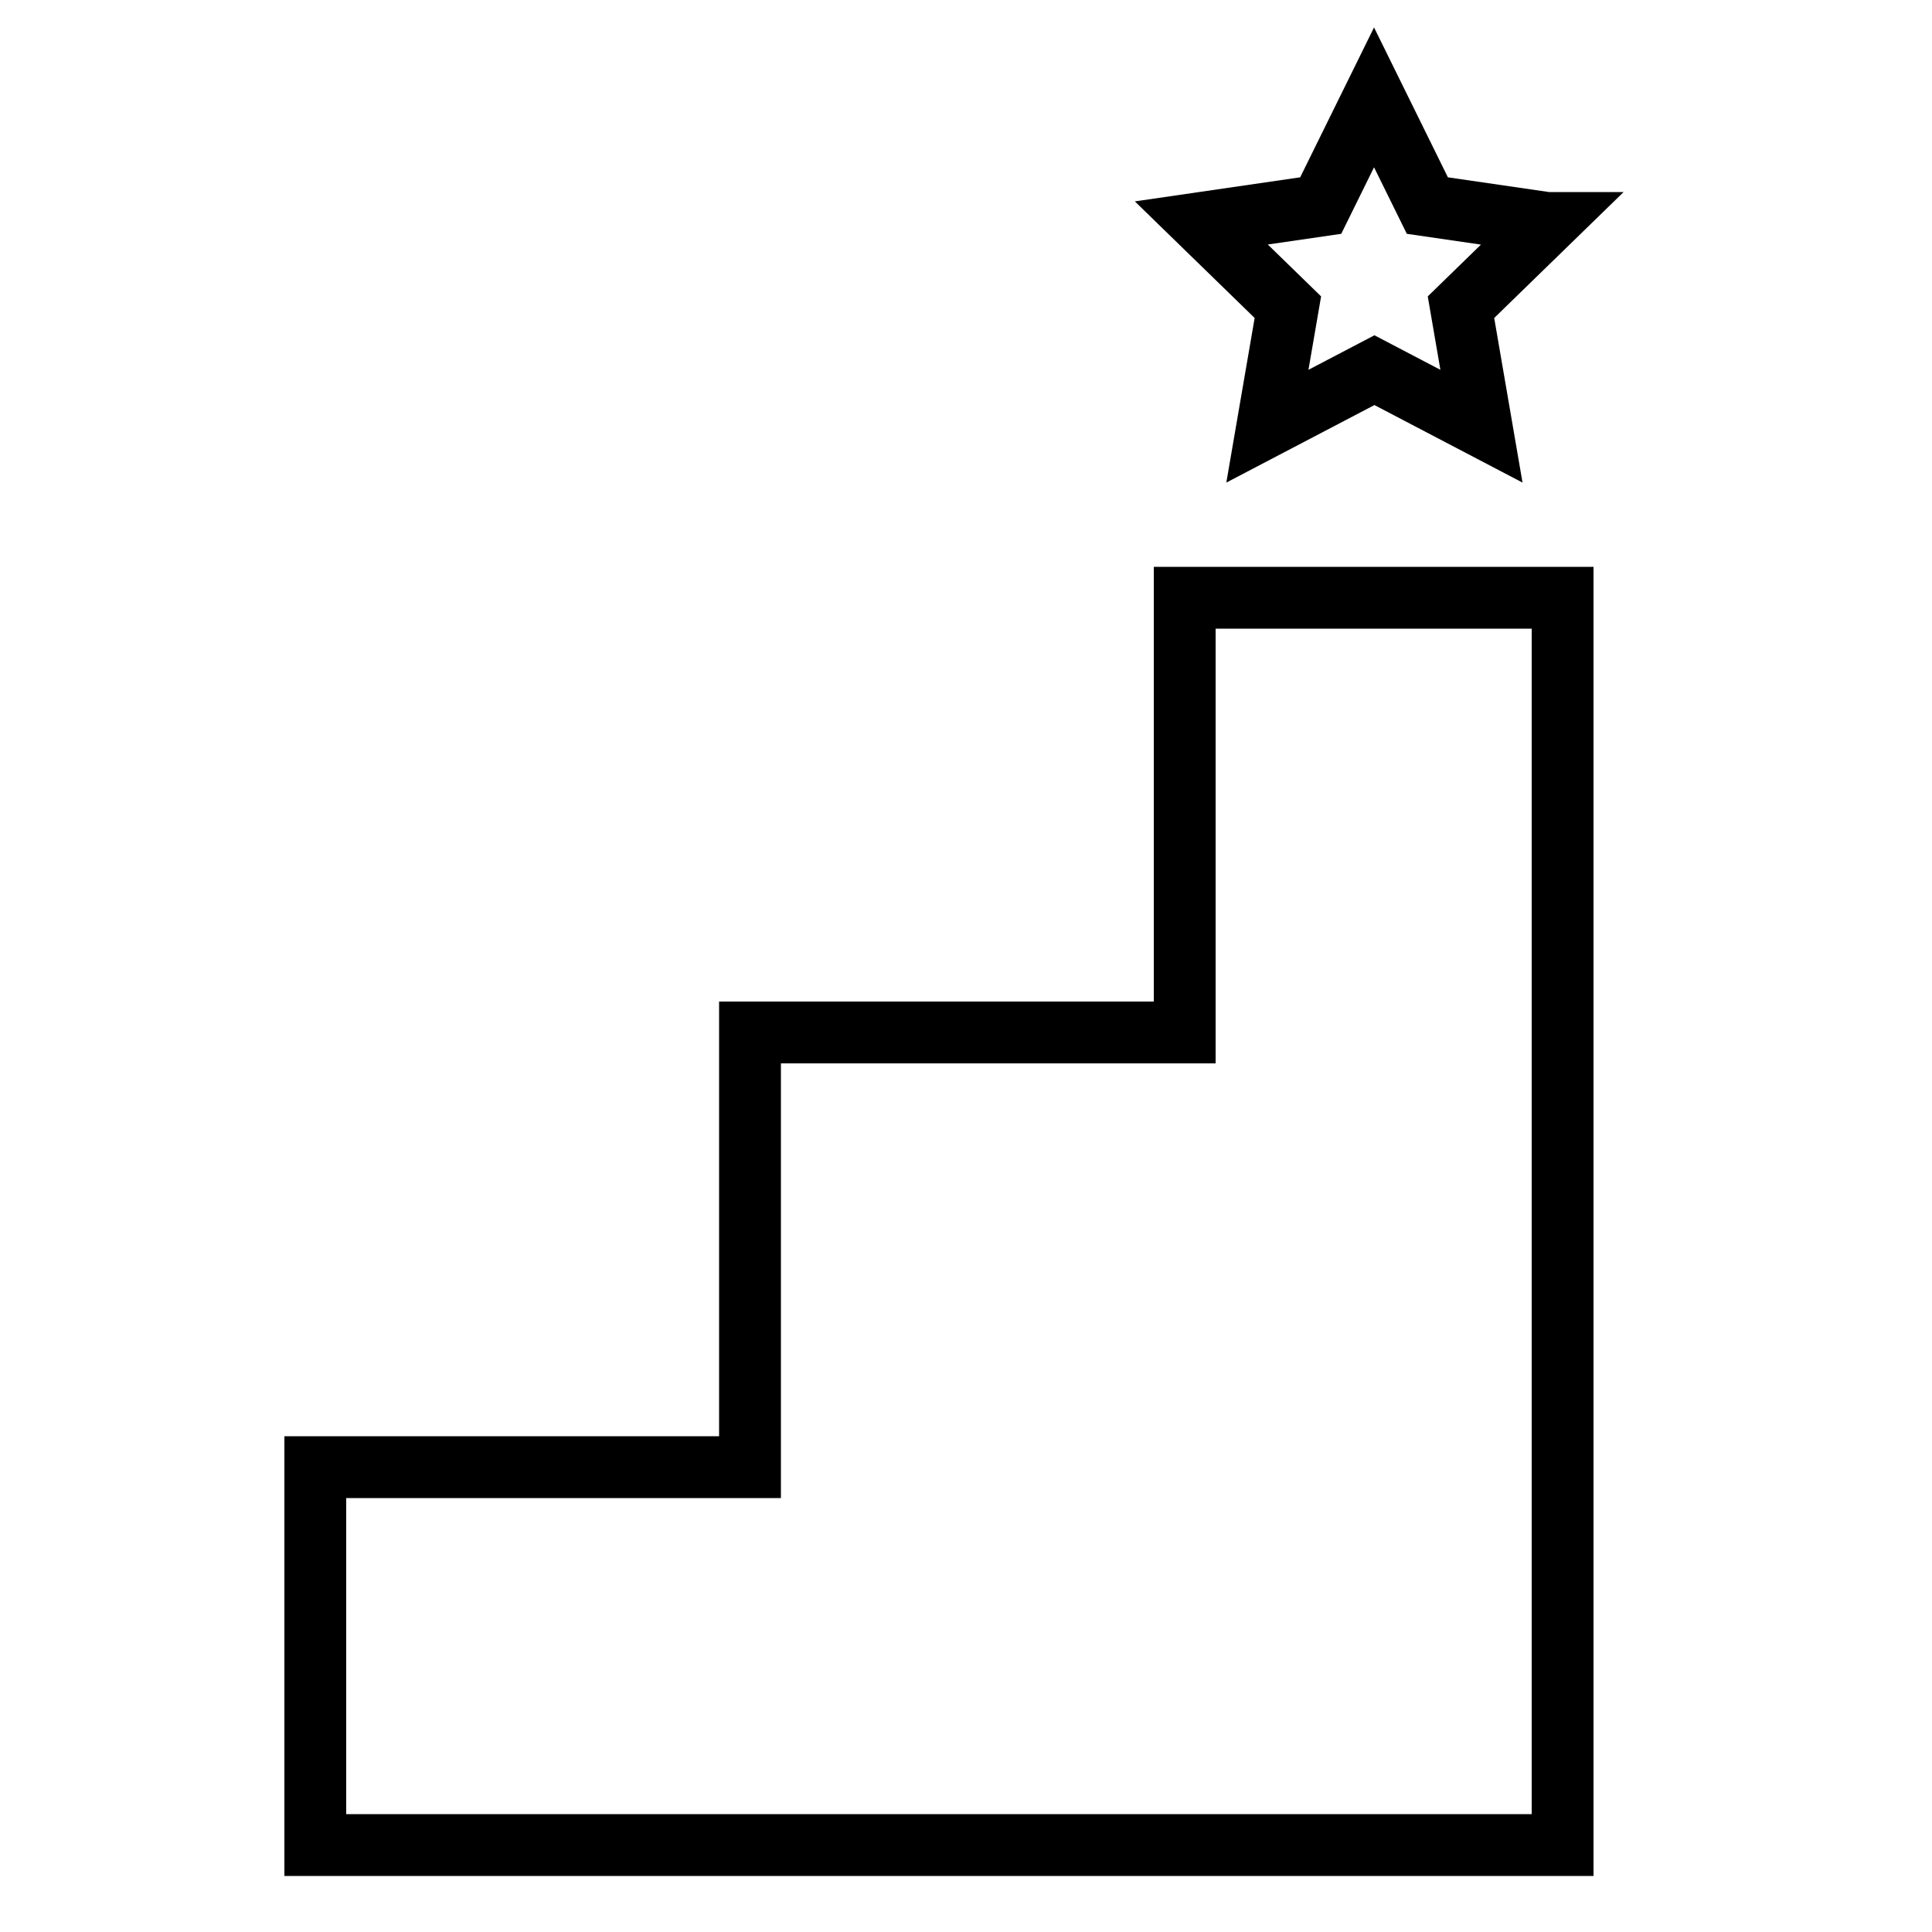 <svg xmlns="http://www.w3.org/2000/svg" id="_x31_" viewBox="0 0 50 50"><defs><style>      .cls-1 {        fill: none;        stroke: #000;        stroke-miterlimit: 10;        stroke-width: 1.6px;      }    </style></defs><path class="cls-1" d="M40.44,47.75H8.16v-9.78h11.25v-11.25h11.25v-11.25h9.78v32.28ZM40.44,47.75"></path><path class="cls-1" d="M40.03,5.77l-3.09-.45-1.38-2.8-1.38,2.8-3.09.45,2.24,2.18-.53,3.08,2.77-1.45,2.77,1.45-.53-3.08,2.24-2.18ZM40.03,5.77"></path></svg>